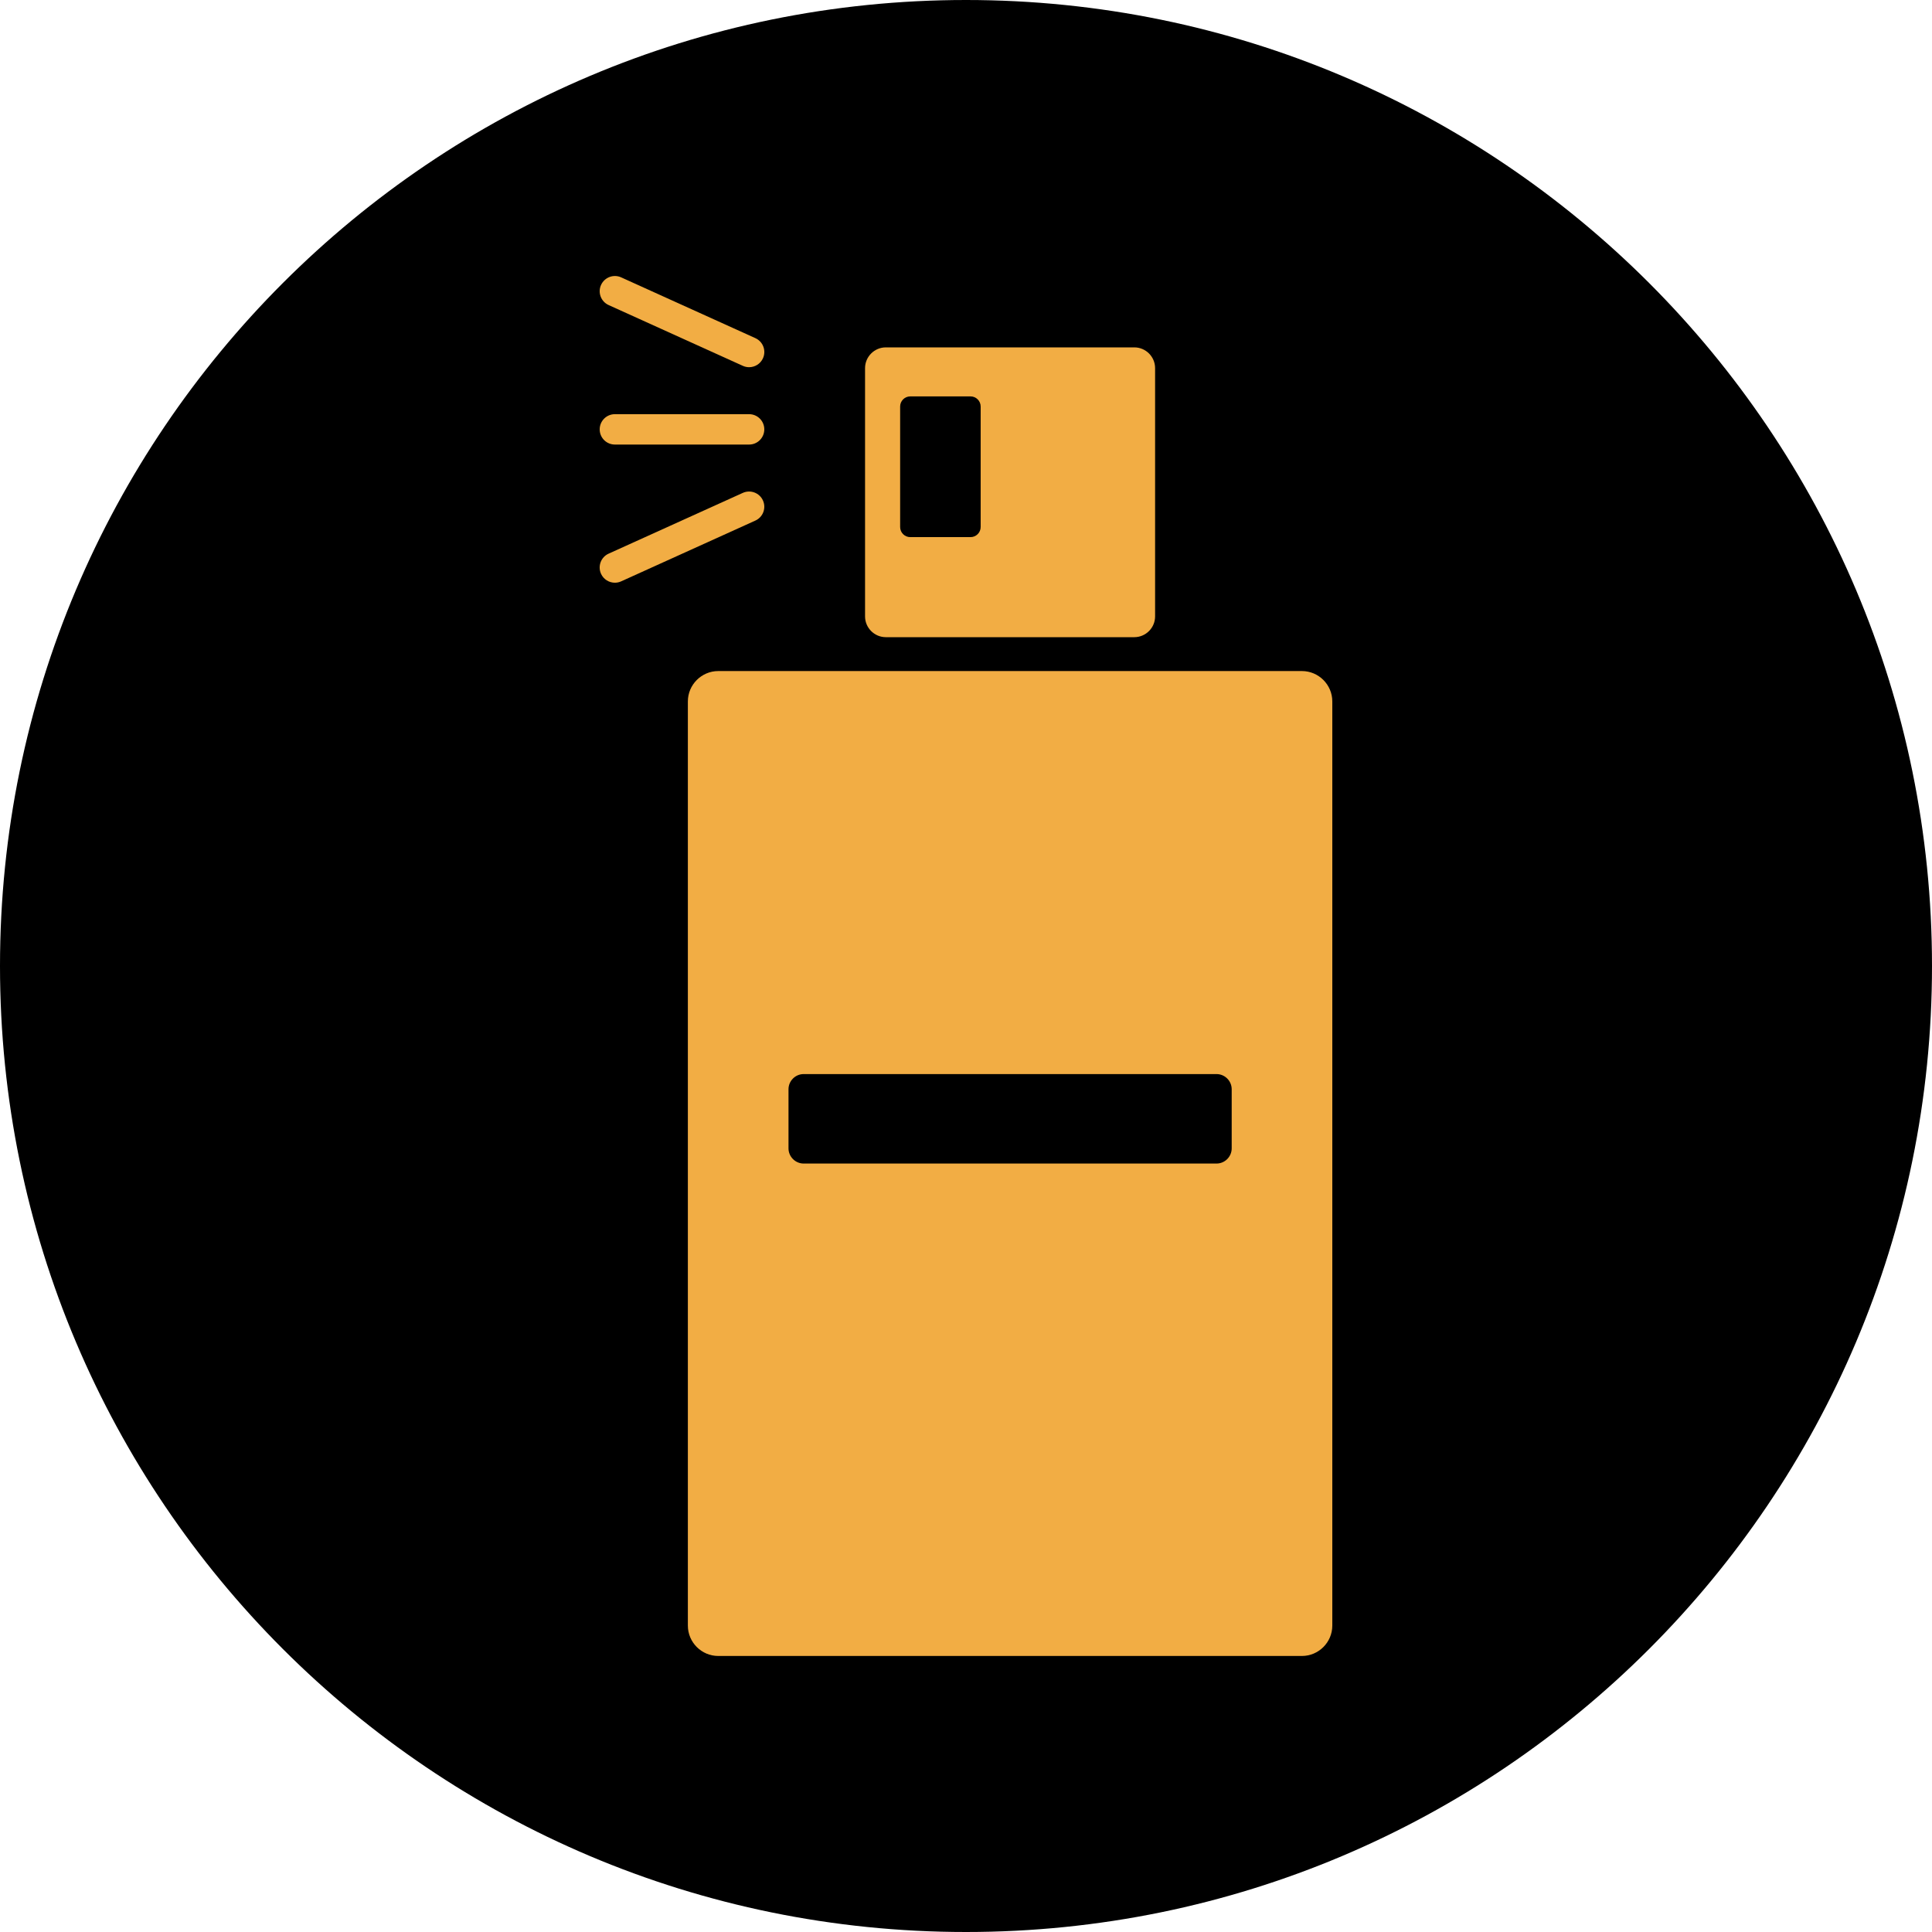 <svg xmlns="http://www.w3.org/2000/svg" id="Layer_2" data-name="Layer 2" viewBox="0 0 800 800"><defs><style> .cls-1 { fill: #f2ad44; } </style></defs><g id="Capa_1" data-name="Capa 1"><g id="SVGRepo_bgCarrier" data-name="SVGRepo bgCarrier"><path d="M400,0h0c220.91,0,400,179.09,400,400h0c0,220.91-179.09,400-400,400h0C179.09,800,0,620.91,0,400h0C0,179.09,179.09,0,400,0Z"></path></g><g id="SVGRepo_iconCarrier" data-name="SVGRepo iconCarrier"><g id="Layer_5" data-name="Layer 5"><g><path class="cls-1" d="M254.61,184.08h55.58c3.48,0,6.29-2.82,6.29-6.29s-2.81-6.29-6.29-6.29h-55.58c-3.48,0-6.29,2.82-6.29,6.29,0,3.48,2.81,6.29,6.29,6.29Z"></path><path class="cls-1" d="M252.02,126.32l55.58,25.17c.84.38,1.72.56,2.59.56,2.4,0,4.69-1.38,5.74-3.7,1.43-3.17.03-6.89-3.14-8.33l-55.58-25.17c-3.17-1.44-6.89-.02-8.33,3.14-1.44,3.17-.03,6.89,3.14,8.33Z"></path><path class="cls-1" d="M315.92,207.23c-1.43-3.16-5.16-4.57-8.33-3.14l-55.58,25.17c-3.17,1.43-4.57,5.16-3.14,8.33,1.05,2.32,3.34,3.7,5.74,3.7.87,0,1.75-.18,2.59-.56l55.58-25.17c3.17-1.43,4.57-5.16,3.14-8.33Z"></path><path class="cls-1" d="M539.1,277.87h-241.69c-6.92,0-12.58,5.66-12.58,12.58v382.67c0,6.92,5.66,12.58,12.58,12.58h241.69c6.92,0,12.58-5.66,12.58-12.58v-382.67c0-6.92-5.66-12.58-12.58-12.58ZM510.02,475.5c0,3.46-2.83,6.3-6.29,6.3h-170.94c-3.46,0-6.29-2.84-6.29-6.3v-24.46c0-3.46,2.83-6.29,6.29-6.29h170.94c3.46,0,6.29,2.83,6.29,6.29v24.46h0Z"></path><path class="cls-1" d="M469.7,143.84h-102.9c-4.73,0-8.6,3.87-8.6,8.6v102.8c0,4.73,3.87,8.6,8.6,8.6h102.9c4.73,0,8.6-3.87,8.6-8.6v-102.8c0-4.74-3.87-8.6-8.6-8.6ZM406.07,218.23c0,2.3-1.88,4.18-4.18,4.18h-24.98c-2.3,0-4.18-1.88-4.18-4.18v-49.91c0-2.3,1.88-4.18,4.18-4.18h24.98c2.3,0,4.18,1.88,4.18,4.18v49.91Z"></path></g></g></g></g></svg>